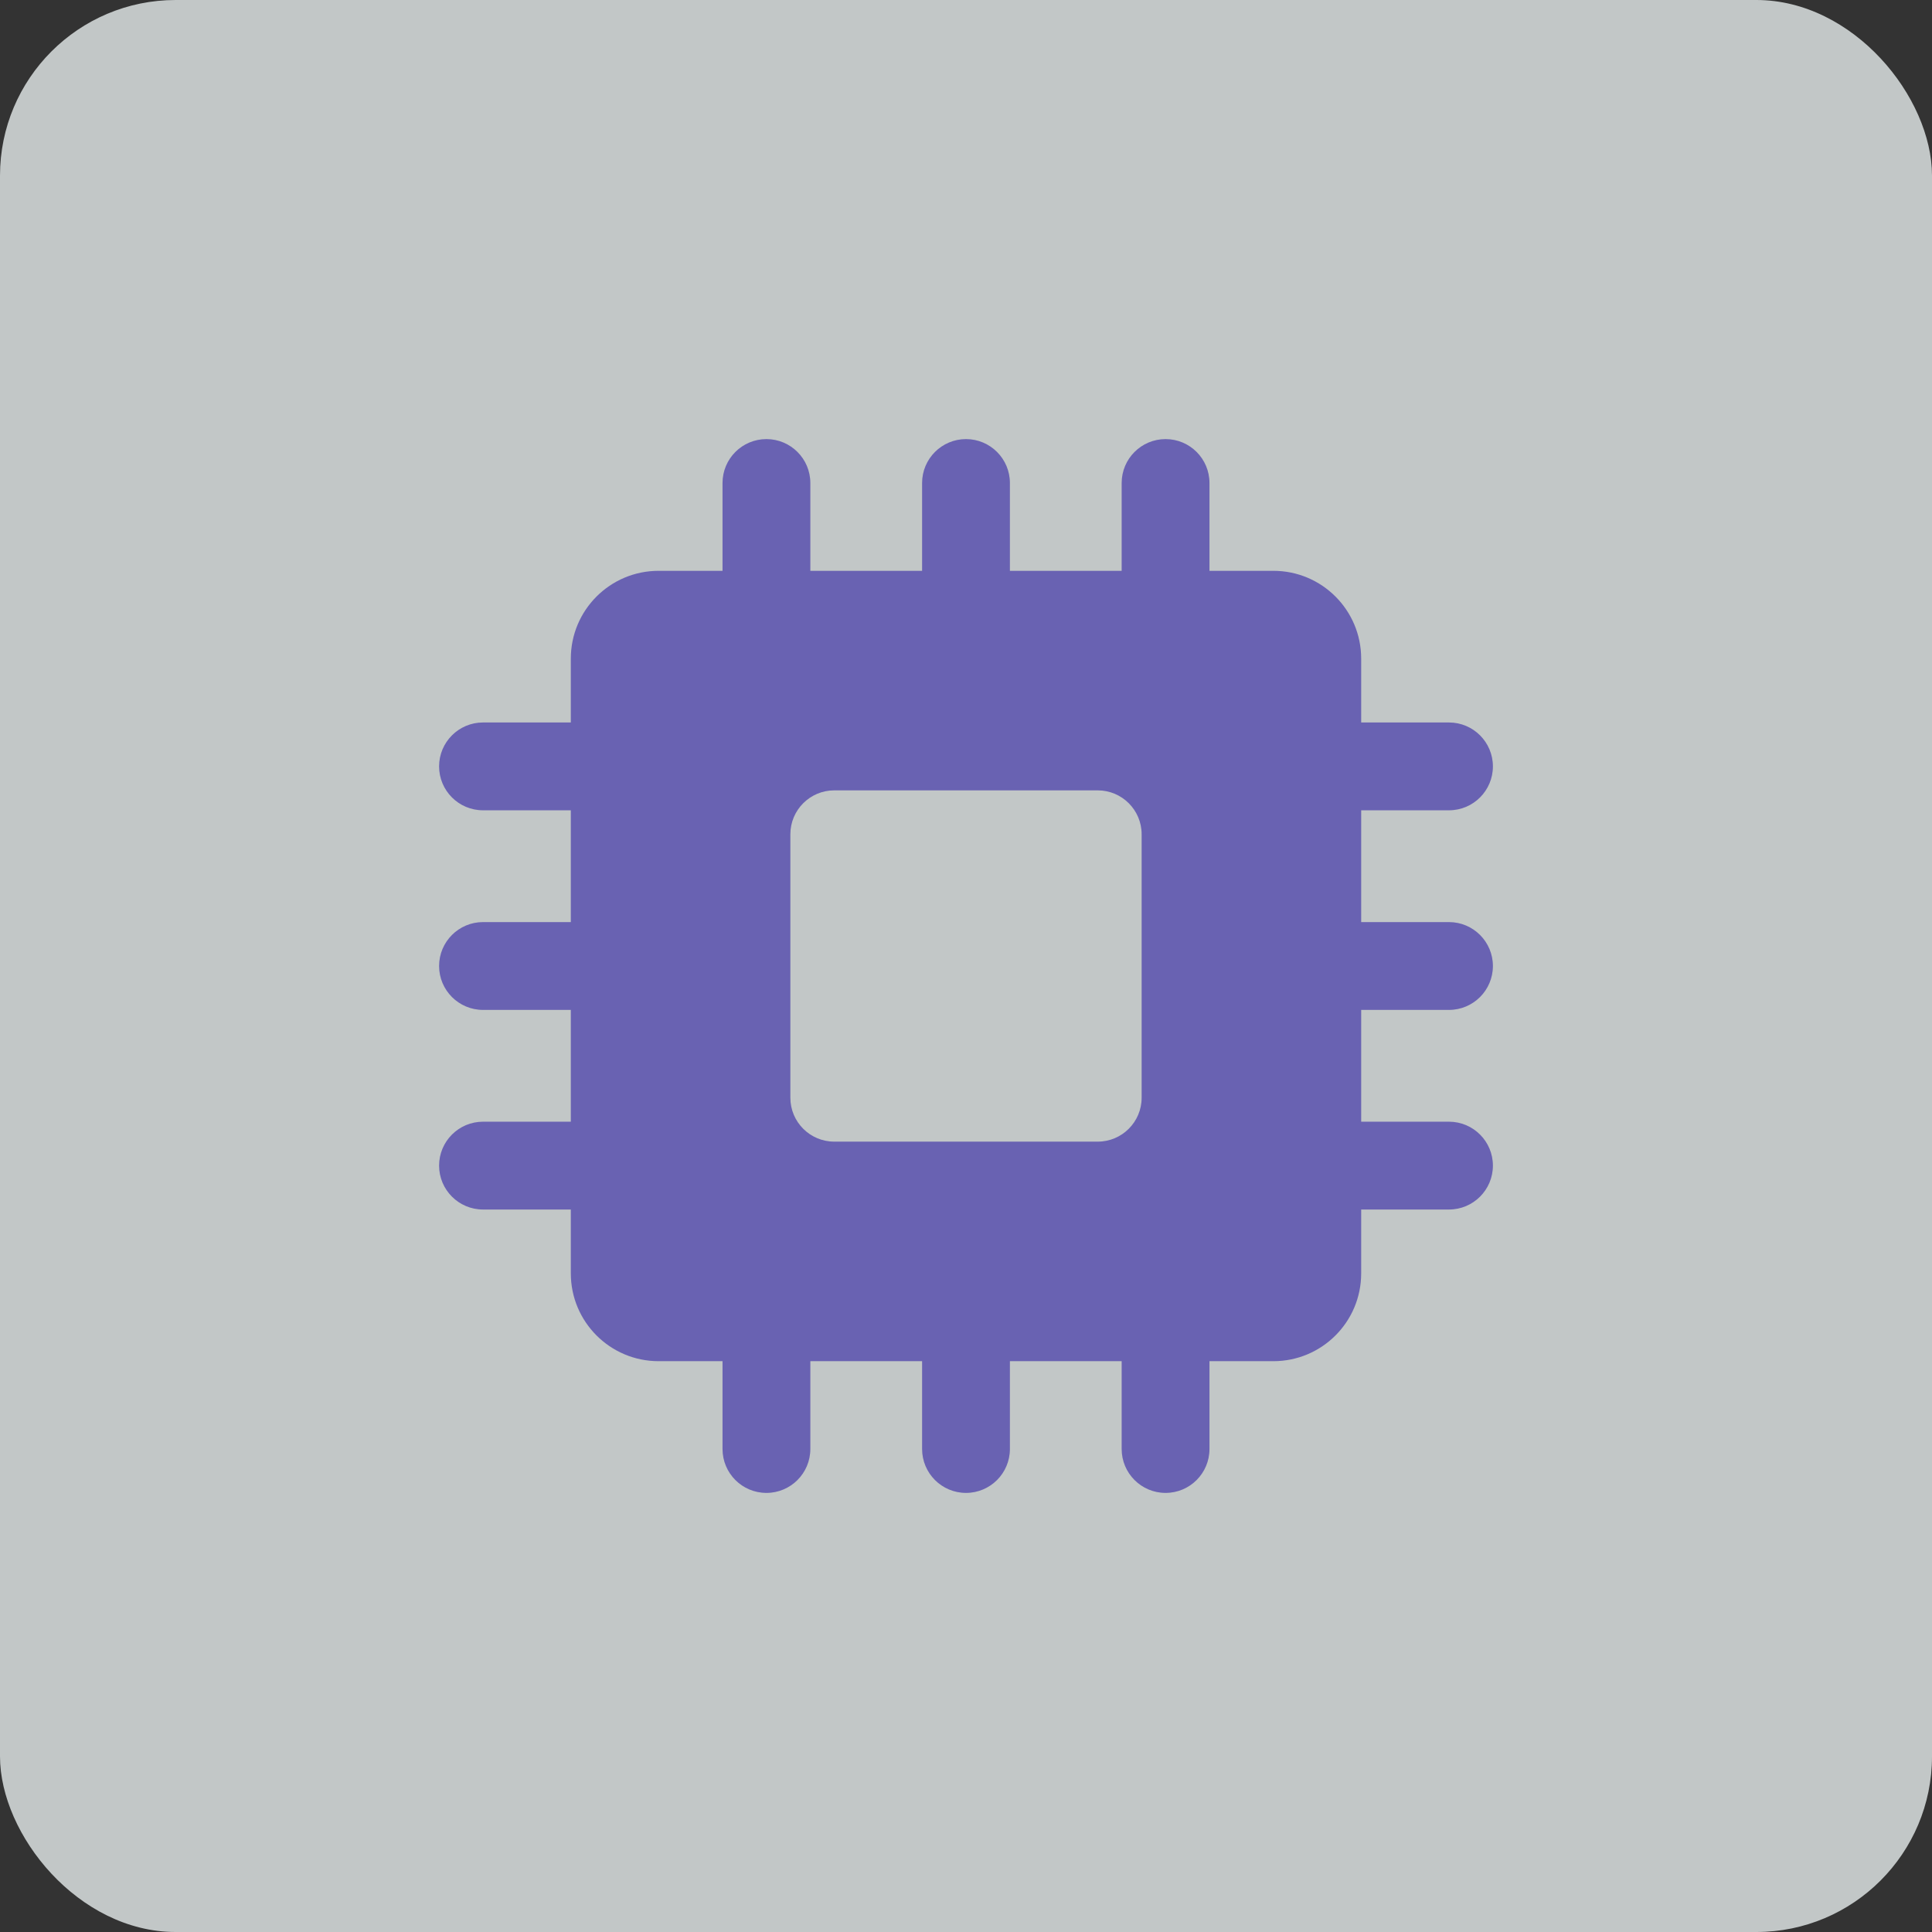 <svg xmlns="http://www.w3.org/2000/svg" width="44" height="44" viewBox="0 0 44 44" fill="none"><rect x="0" y="0" width="44" height="44" fill="#333333" stroke="none"/><rect width="44" height="44" rx="4" fill="#E6ECEC" fill-opacity="0.8"></rect><path fill-rule="evenodd" clip-rule="evenodd" d="M17.455 10C18.007 10 18.455 10.448 18.455 11V13H21V11C21 10.448 21.448 10 22 10C22.552 10 23 10.448 23 11V13H25.545V11C25.545 10.448 25.993 10 26.545 10C27.098 10 27.545 10.448 27.545 11V13H29C30.105 13 31 13.895 31 15V16.454H33C33.552 16.454 34 16.902 34 17.454C34 18.006 33.552 18.454 33 18.454H31V21H33C33.552 21 34 21.448 34 22C34 22.552 33.552 23 33 23H31V25.546H33C33.552 25.546 34 25.994 34 26.546C34 27.098 33.552 27.546 33 27.546H31V29C31 30.105 30.105 31 29 31H27.545V33C27.545 33.552 27.098 34 26.545 34C25.993 34 25.545 33.552 25.545 33V31H23V33C23 33.552 22.552 34 22 34C21.448 34 21 33.552 21 33V31H18.455V33C18.455 33.552 18.007 34 17.455 34C16.902 34 16.455 33.552 16.455 33V31H15C13.895 31 13 30.105 13 29V27.546H11C10.448 27.546 10 27.098 10 26.546C10 25.994 10.448 25.546 11 25.546H13V23H11C10.448 23 10 22.552 10 22C10 21.448 10.448 21 11 21H13V18.454H11C10.448 18.454 10 18.006 10 17.454C10 16.902 10.448 16.454 11 16.454H13V15C13 13.895 13.895 13 15 13H16.455V11C16.455 10.448 16.902 10 17.455 10ZM19 18C18.448 18 18 18.448 18 19V25C18 25.552 18.448 26 19 26H25C25.552 26 26 25.552 26 25V19C26 18.448 25.552 18 25 18H19Z" fill="#6962B2"></path></svg>